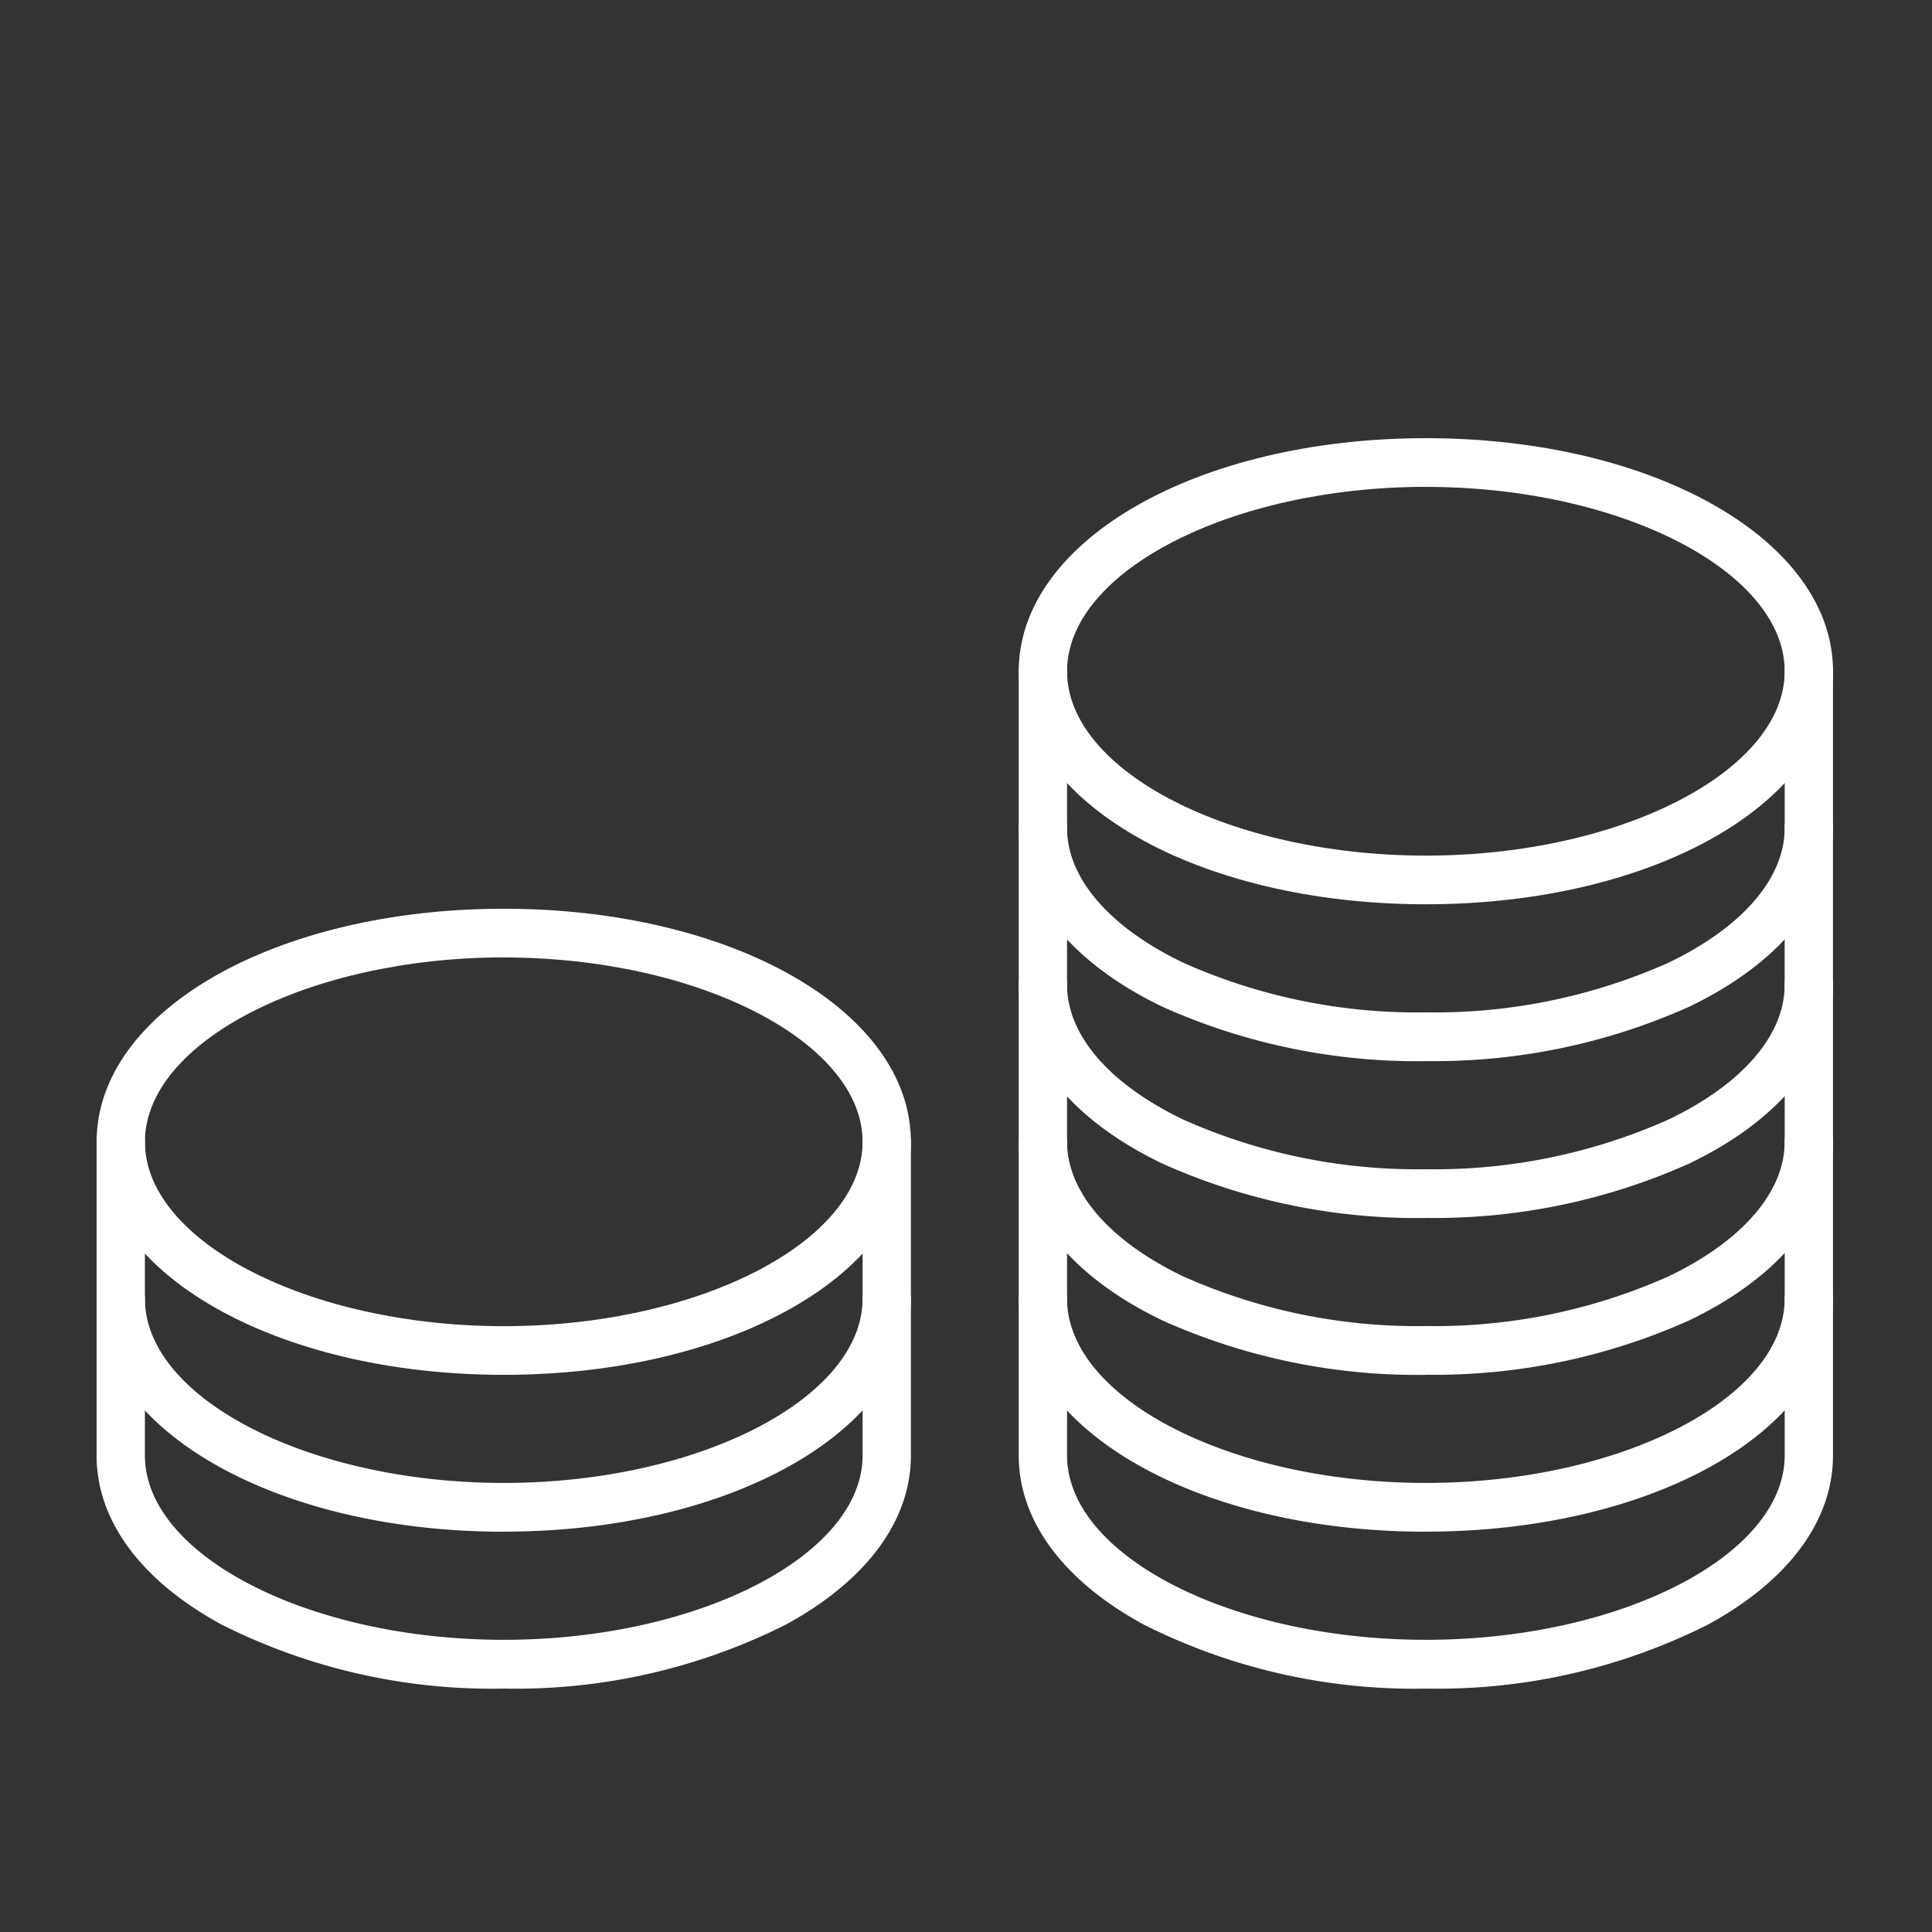 <svg id="ico_data_08" xmlns="http://www.w3.org/2000/svg" xmlns:xlink="http://www.w3.org/1999/xlink" width="80" height="80" viewBox="0 0 80 80">
  <rect x="0" y="0" width="80" height="80" fill="#333333" stroke="none"/>
  <defs>
    <clipPath id="clip-path">
      <path id="Clip_12" data-name="Clip 12" d="M0,0H33.716V19.3H0Z" transform="translate(0.041 0.078)" fill="none"/>
    </clipPath>
    <clipPath id="clip-path-2">
      <path id="Clip_15" data-name="Clip 15" d="M0,0H33.717V17.154H0Z" transform="translate(0 0.131)" fill="none"/>
    </clipPath>
    <clipPath id="clip-path-3">
      <path id="Clip_18" data-name="Clip 18" d="M0,0H33.717V17.153H0Z" transform="translate(0 0.118)" fill="none"/>
    </clipPath>
  </defs>
  <rect id="Rectangle" width="80" height="80" fill="#fff" opacity="0"/>
  <g id="Group_22" data-name="Group 22" transform="translate(4 18)">
    <path id="Fill_1" data-name="Fill 1" d="M16.857,17.154A24.888,24.888,0,0,1,5.169,14.5C1.836,12.684,0,10.2,0,7.5V1.008a1,1,0,1,1,2,0V7.5c0,4.138,6.8,7.634,14.857,7.634s14.859-3.5,14.859-7.634V1.008a1,1,0,1,1,2,0V7.5c0,2.7-1.836,5.181-5.169,7a24.892,24.892,0,0,1-11.689,2.653" transform="translate(38.184 34.767)" fill="#fff"/>
    <path id="Fill_3" data-name="Fill 3" d="M16.857,17.153C7.4,17.153,0,12.914,0,7.5V1.008a1,1,0,1,1,2,0V7.5c0,4.138,6.8,7.633,14.857,7.633s14.859-3.5,14.859-7.633V1.008a1,1,0,1,1,2,0V7.5c0,5.411-7.405,9.65-16.859,9.65" transform="translate(38.184 28.272)" fill="#fff"/>
    <path id="Fill_5" data-name="Fill 5" d="M16.857,17.154A25.765,25.765,0,0,1,5.97,14.91C2.176,13.1,0,10.4,0,7.5v-6.5a1,1,0,1,1,2,0V7.5c0,2.081,1.759,4.117,4.827,5.584a23.752,23.752,0,0,0,10.03,2.049,23.757,23.757,0,0,0,10.031-2.049c3.068-1.467,4.828-3.5,4.828-5.584v-6.5a1,1,0,1,1,2,0V7.5c0,2.892-2.176,5.591-5.97,7.406a25.771,25.771,0,0,1-10.889,2.243" transform="translate(38.184 21.776)" fill="#fff"/>
    <path id="Fill_7" data-name="Fill 7" d="M16.857,17.154A25.786,25.786,0,0,1,5.97,14.911C2.176,13.1,0,10.4,0,7.5V1.008a1,1,0,1,1,2,0V7.5c0,2.082,1.759,4.118,4.827,5.585a23.774,23.774,0,0,0,10.03,2.049,23.777,23.777,0,0,0,10.031-2.049c3.068-1.467,4.827-3.5,4.827-5.585V1.008a1,1,0,1,1,2,0V7.5c0,2.893-2.176,5.593-5.97,7.407a25.79,25.79,0,0,1-10.889,2.244" transform="translate(38.184 15.281)" fill="#fff"/>
    <path id="Fill_9" data-name="Fill 9" d="M16.857,17.154A25.763,25.763,0,0,1,5.967,14.909C2.175,13.094,0,10.395,0,7.5V1.008a1,1,0,1,1,2,0V7.5c0,2.081,1.759,4.116,4.824,5.584a23.75,23.75,0,0,0,10.033,2.05,23.753,23.753,0,0,0,10.034-2.05c3.066-1.468,4.825-3.5,4.825-5.584V1.008a1,1,0,1,1,2,0V7.5c0,2.891-2.175,5.591-5.967,7.406a25.766,25.766,0,0,1-10.892,2.245" transform="translate(38.184 8.786)" fill="#fff"/>
    <g id="Group_13" data-name="Group 13" transform="translate(38.143 0.066)">
      <path id="Clip_12-2" data-name="Clip 12" d="M0,0H33.716V19.3H0Z" transform="translate(0.041 0.078)" fill="none"/>
      <g id="Group_13-2" data-name="Group 13" clip-path="url(#clip-path)">
        <path id="Fill_11" data-name="Fill 11" d="M16.858,19.3C7.4,19.3,0,15.062,0,9.651S7.4,0,16.858,0,33.717,4.239,33.717,9.651,26.311,19.3,16.858,19.3Zm0-17.285C8.8,2.017,2,5.513,2,9.651s6.8,7.634,14.858,7.634,14.858-3.5,14.858-7.634S24.912,2.017,16.858,2.017Z" transform="translate(0.041 0.078)" fill="#fff"/>
      </g>
    </g>
    <g id="Group_16" data-name="Group 16" transform="translate(0 34.636)">
      <path id="Clip_15-2" data-name="Clip 15" d="M0,0H33.717V17.154H0Z" transform="translate(0 0.131)" fill="none"/>
      <g id="Group_16-2" data-name="Group 16" clip-path="url(#clip-path-2)">
        <path id="Fill_14" data-name="Fill 14" d="M16.859,17.154A24.892,24.892,0,0,1,5.169,14.5C1.836,12.684,0,10.2,0,7.5V1.008a1,1,0,1,1,2,0V7.5c0,4.138,6.8,7.634,14.859,7.634s14.859-3.5,14.859-7.634V1.008a1,1,0,1,1,2,0V7.5c0,2.7-1.836,5.181-5.169,7a24.892,24.892,0,0,1-11.689,2.653" transform="translate(0 0.131)" fill="#fff"/>
      </g>
    </g>
    <g id="Group_19" data-name="Group 19" transform="translate(0 28.154)">
      <path id="Clip_18-2" data-name="Clip 18" d="M0,0H33.717V17.153H0Z" transform="translate(0 0.118)" fill="none"/>
      <g id="Group_19-2" data-name="Group 19" clip-path="url(#clip-path-3)">
        <path id="Fill_17" data-name="Fill 17" d="M16.859,17.153C7.405,17.153,0,12.914,0,7.5V1.008a1,1,0,1,1,2,0V7.5c0,4.138,6.8,7.633,14.859,7.633s14.859-3.5,14.859-7.633V1.008a1,1,0,1,1,2,0V7.5c0,5.411-7.405,9.65-16.859,9.65" transform="translate(0 0.118)" fill="#fff"/>
      </g>
    </g>
    <path id="Fill_20" data-name="Fill 20" d="M16.858,19.3C7.4,19.3,0,15.062,0,9.651S7.4,0,16.858,0,33.717,4.239,33.717,9.651,26.311,19.3,16.858,19.3Zm0-17.285C8.8,2.017,2,5.513,2,9.651s6.8,7.634,14.858,7.634,14.859-3.5,14.859-7.634S24.912,2.017,16.858,2.017Z" transform="translate(0.001 19.629)" fill="#fff"/>
  </g>
</svg>